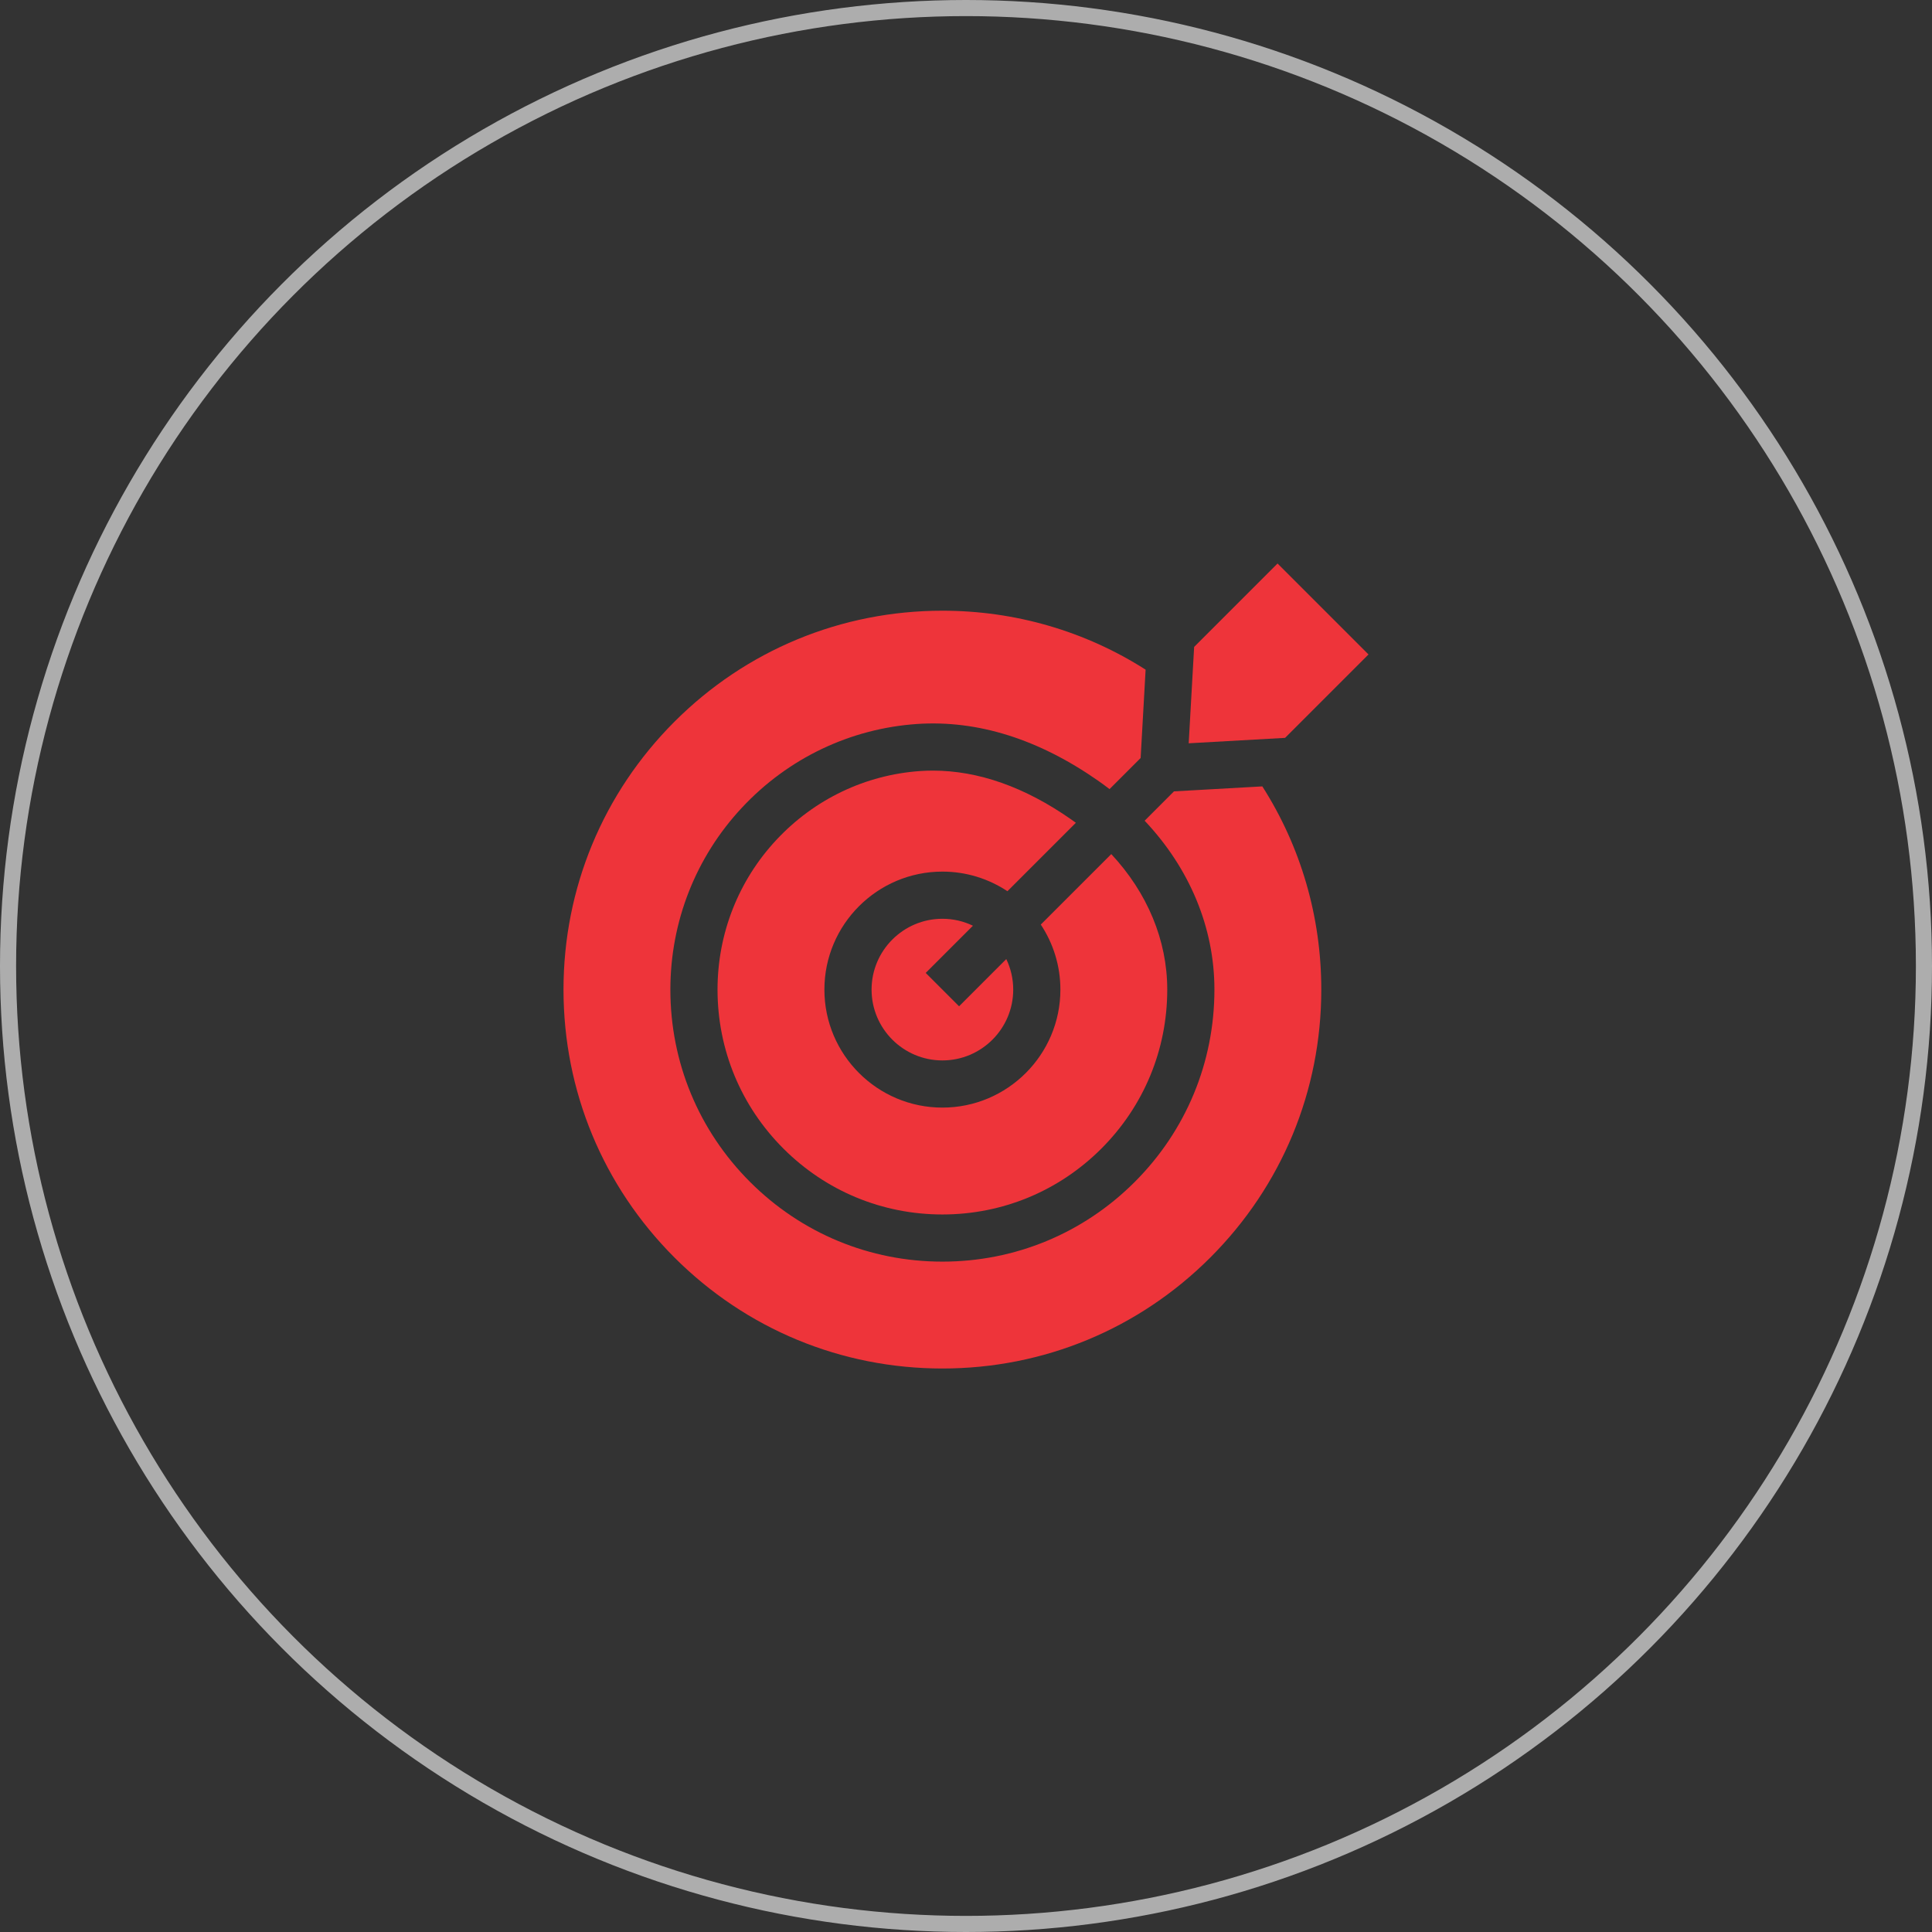<?xml version="1.0" encoding="UTF-8"?> <svg xmlns="http://www.w3.org/2000/svg" width="120" height="120" viewBox="0 0 120 120" fill="none"><rect x="0" y="0" width="120" height="120" fill="#333333" stroke="none"/> <circle cx="60" cy="60" r="59.5" stroke="white" stroke-opacity="0.6"></circle> <g clip-path="url(#clip0_1669_7865)"> <path d="M65.863 61.466C65.863 65.507 62.575 68.795 58.534 68.795C54.493 68.795 51.205 65.507 51.205 61.466C51.205 57.425 54.493 54.137 58.534 54.137C60.026 54.137 61.414 54.586 62.573 55.355L66.824 51.105C66.728 51.035 66.631 50.965 66.533 50.896C63.651 48.882 60.764 47.864 57.939 47.864C57.681 47.864 57.423 47.873 57.165 47.89C53.757 48.122 50.582 49.639 48.228 52.161C45.867 54.686 44.567 57.99 44.567 61.466C44.567 65.195 46.02 68.703 48.659 71.341C51.298 73.98 54.805 75.433 58.534 75.433C62.263 75.433 65.77 73.98 68.409 71.341C71.047 68.702 72.5 65.195 72.5 61.466C72.5 58.397 71.261 55.449 69.023 53.049L64.645 57.427C65.414 58.586 65.863 59.974 65.863 61.466Z" fill="#EE343A"></path> <path d="M57.498 60.43L60.431 57.498C59.856 57.222 59.213 57.067 58.534 57.067C56.108 57.067 54.135 59.04 54.135 61.466C54.135 63.892 56.108 65.865 58.534 65.865C60.96 65.865 62.933 63.892 62.933 61.466C62.933 60.787 62.778 60.144 62.502 59.569L59.57 62.502L57.498 60.43Z" fill="#EE343A"></path> <path d="M72.918 49.153L71.096 50.976C73.883 53.927 75.43 57.605 75.43 61.466C75.43 65.978 73.672 70.221 70.481 73.412C67.288 76.605 63.046 78.362 58.534 78.362C54.022 78.362 49.779 76.605 46.587 73.412C43.395 70.221 41.638 65.978 41.638 61.466C41.638 57.245 43.218 53.23 46.087 50.161C48.95 47.094 52.815 45.249 56.969 44.967C60.724 44.718 64.505 45.905 68.211 48.495C68.452 48.663 68.686 48.836 68.916 49.013L70.847 47.082L71.156 41.594C67.418 39.21 63.075 37.932 58.534 37.932C52.248 37.932 46.338 40.38 41.893 44.825C37.448 49.27 35 55.18 35 61.466C35 67.752 37.448 73.662 41.893 78.107C46.338 82.552 52.248 85 58.534 85C64.82 85 70.73 82.552 75.175 78.107C79.62 73.662 82.068 67.752 82.068 61.466C82.068 56.925 80.79 52.582 78.406 48.844L72.918 49.153Z" fill="#EE343A"></path> <path d="M73.832 46.167L79.819 45.83L85 40.649L79.351 35L74.17 40.181L73.832 46.167Z" fill="#EE343A"></path> </g> <defs> <clipPath id="clip0_1669_7865"> <rect width="50" height="50" fill="white" transform="translate(35 35)"></rect> </clipPath> </defs> </svg> 